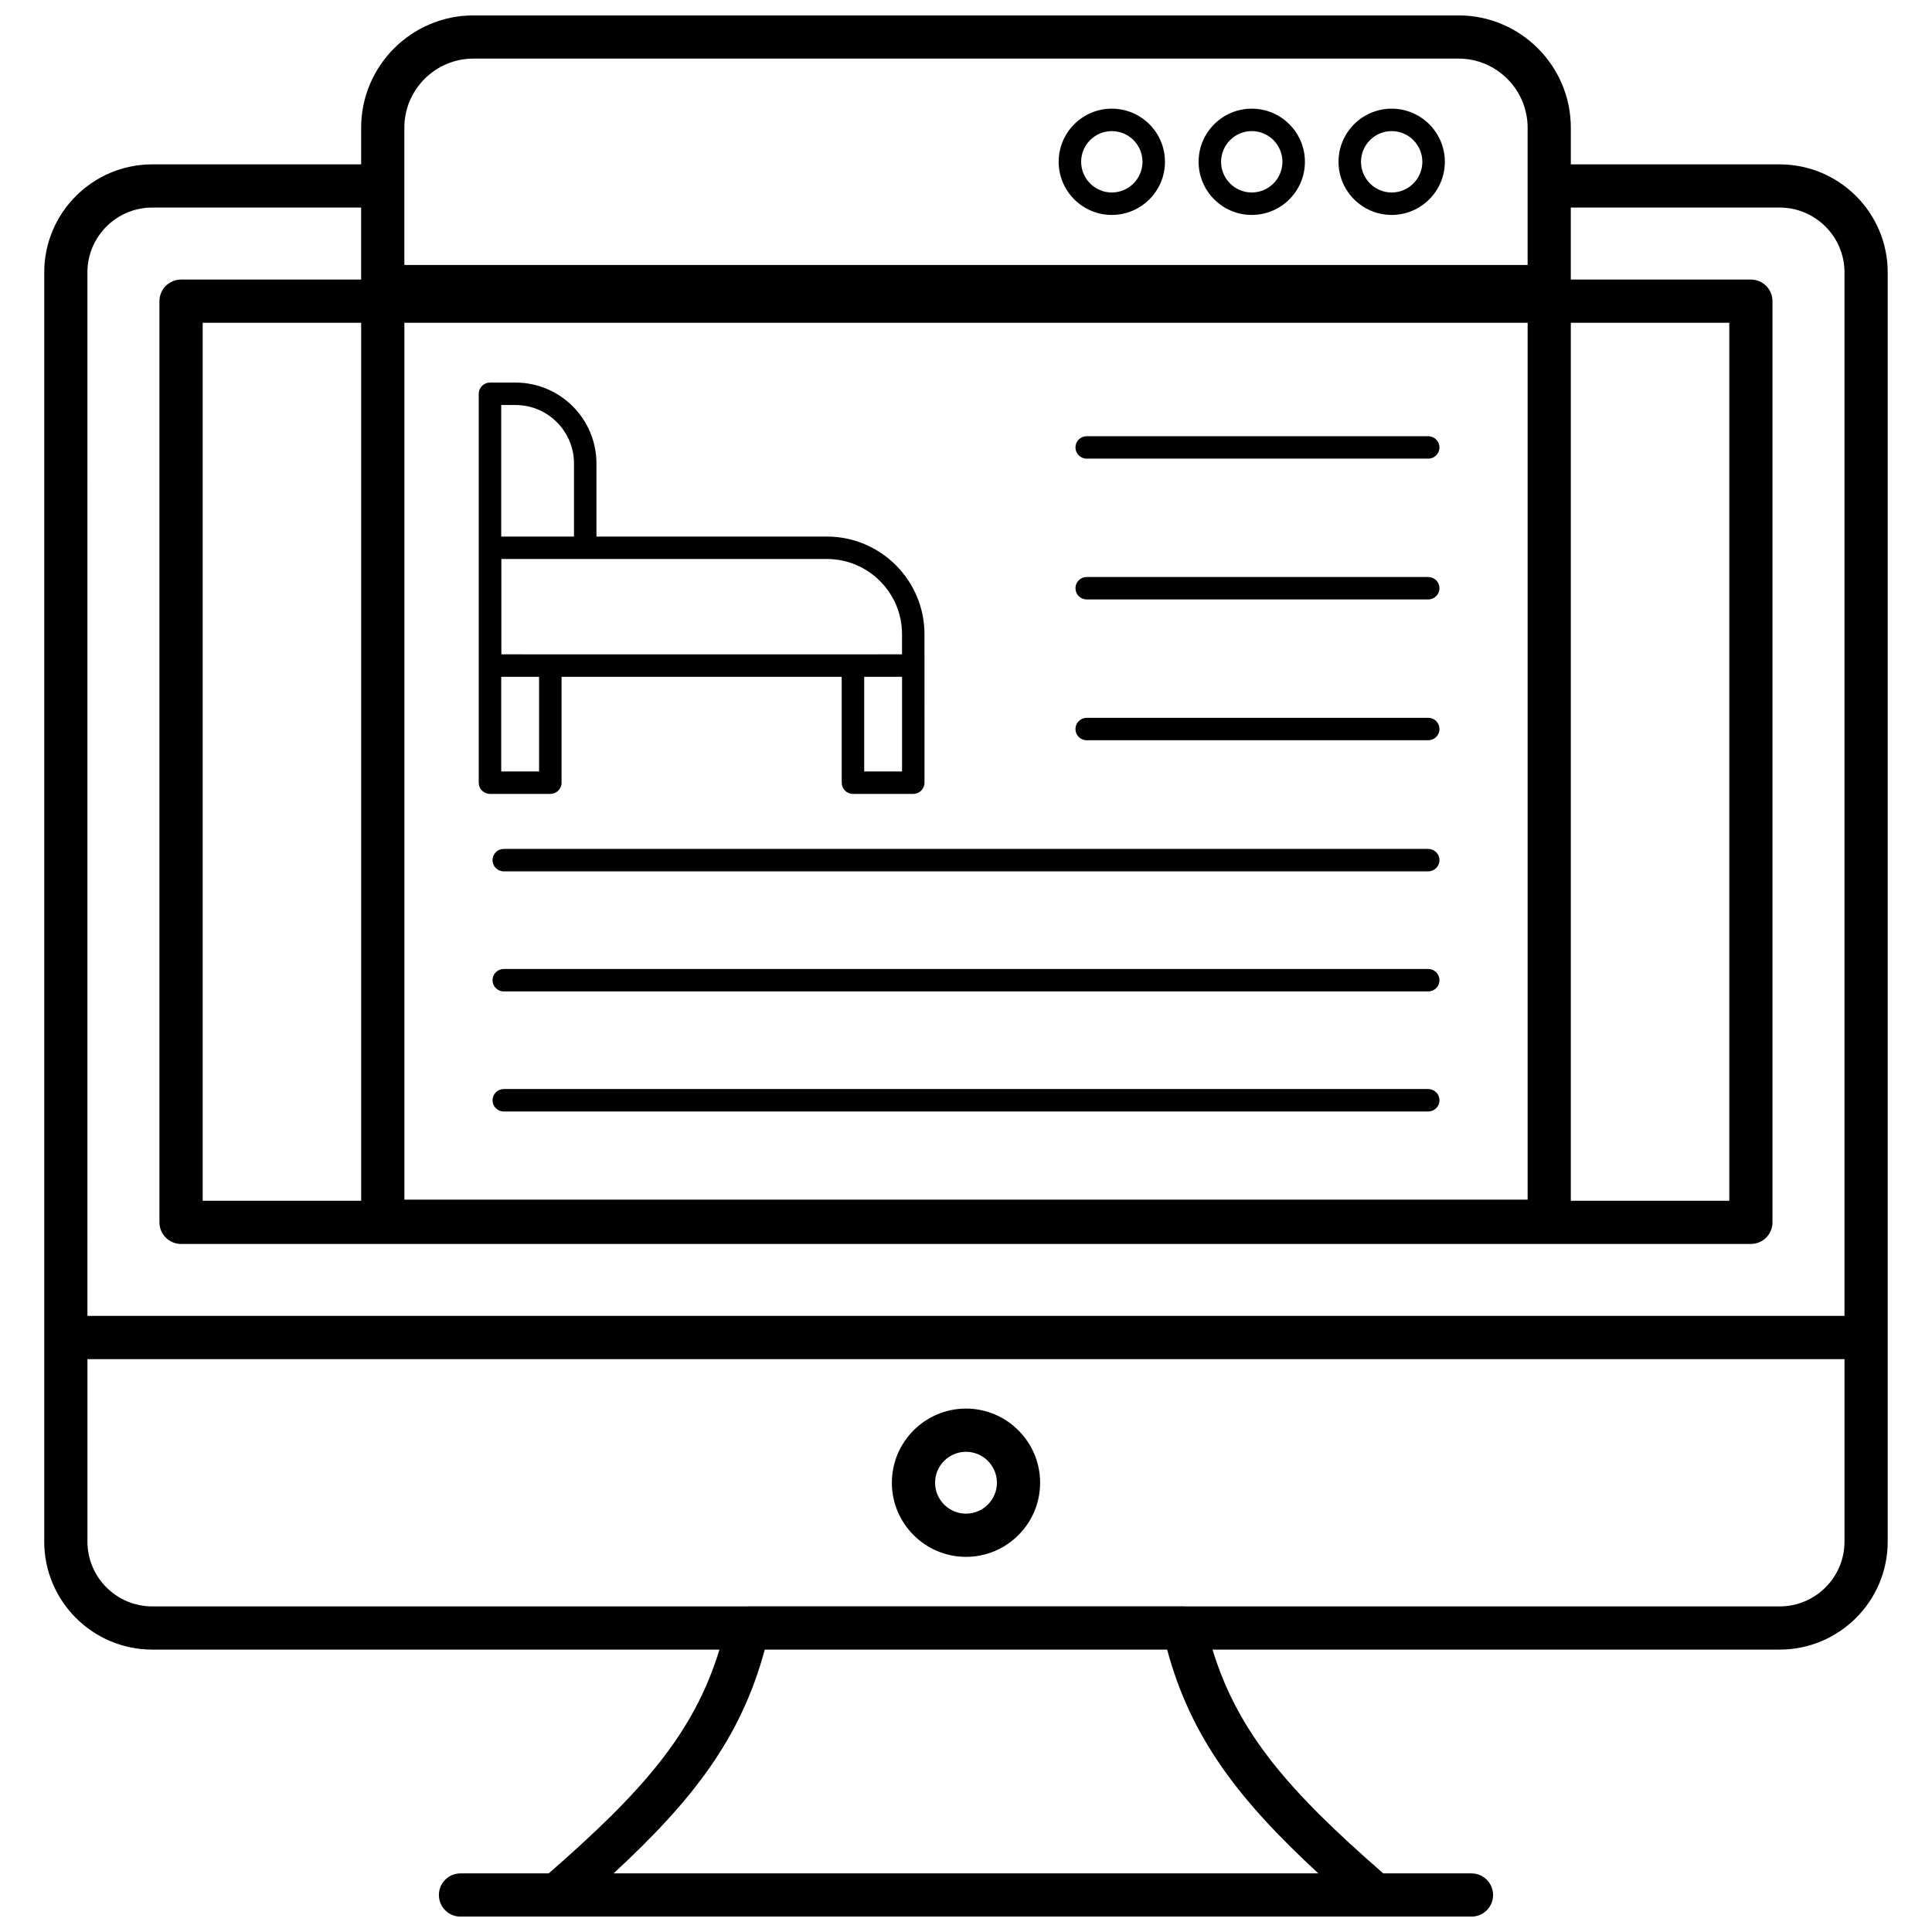 <?xml version="1.0" encoding="UTF-8"?>
<!-- Uploaded to: ICON Repo, www.iconrepo.com, Generator: ICON Repo Mixer Tools -->
<svg width="800px" height="800px" version="1.1" viewBox="144 144 512 512" xmlns="http://www.w3.org/2000/svg">
 <defs>
  <clipPath id="a">
   <path d="m155 148.09h490v503.81h-490z"/>
  </clipPath>
 </defs>
 <g clip-path="url(#a)">
  <path d="m615.64 187.56h-55.355v-9.707c0-16.414-13.355-29.773-29.773-29.773h-261.03c-16.418 0-29.773 13.359-29.773 29.773v9.707h-55.363c-15.785 0-28.625 12.844-28.625 28.625v336.35c0 15.781 12.84 28.625 28.625 28.625h150.32c-6.836 22.375-20.672 37.859-45.25 59.309h-23.379c-3.16 0-5.727 2.562-5.727 5.727 0 3.16 2.562 5.727 5.727 5.727h267.92c3.16 0 5.727-2.562 5.727-5.727 0-3.16-2.562-5.727-5.727-5.727h-23.379c-24.578-21.445-38.414-36.934-45.25-59.309h150.31c15.785 0 28.625-12.844 28.625-28.625v-336.35c0-15.781-12.84-28.625-28.625-28.625zm-364.48 274.36v-232.38h297.68v232.38zm-11.449 0.293h-42v-232.67h42zm320.57-232.67h42v232.67h-42zm-290.8-70.016h261.03c10.105 0 18.324 8.223 18.324 18.324v36.363h-297.68v-36.363c0-10.102 8.219-18.324 18.324-18.324zm-85.137 39.48h55.359v19.082h-47.723c-3.16 0-5.727 2.562-5.727 5.727v244.12c0 3.16 2.562 5.727 5.727 5.727h416.02c3.16 0 5.727-2.562 5.727-5.727v-244.12c0-3.16-2.562-5.727-5.727-5.727h-47.723v-19.082h55.355c9.473 0 17.176 7.707 17.176 17.176v276.54h-465.64l-0.004-276.54c0-9.469 7.707-17.176 17.176-17.176zm309.02 441.45h-186.75c21.082-19.48 33.75-35.922 40.059-59.293h106.63c6.305 23.371 18.973 39.812 40.059 59.293zm122.27-70.742h-157.73c-0.047 0-0.086-0.023-0.129-0.023h-115.57c-0.047 0-0.086 0.02-0.129 0.023h-157.73c-9.473 0-17.176-7.707-17.176-17.176v-48.344h465.64v48.344c0.004 9.465-7.703 17.176-17.172 17.176z"/>
 </g>
 <path d="m400 517.29c-10.832 0-19.645 8.82-19.645 19.648-0.004 10.832 8.812 19.645 19.645 19.645s19.645-8.812 19.645-19.641c0-10.832-8.816-19.652-19.645-19.652zm0 27.844c-4.519 0-8.195-3.676-8.195-8.191 0-4.523 3.676-8.199 8.195-8.199s8.195 3.676 8.195 8.199c0 4.516-3.676 8.191-8.195 8.191z"/>
 <path d="m438.64 200.96c7.769 0 14.086-6.312 14.086-14.082 0-7.769-6.316-14.082-14.086-14.082-7.766 0-14.082 6.312-14.082 14.082 0 7.769 6.316 14.082 14.082 14.082zm0-22.215c4.484 0 8.129 3.652 8.129 8.133 0 4.481-3.644 8.133-8.129 8.133-4.481 0-8.125-3.652-8.125-8.133-0.004-4.481 3.644-8.133 8.125-8.133z"/>
 <path d="m475.73 200.96c7.769 0 14.086-6.312 14.086-14.082 0-7.769-6.316-14.082-14.086-14.082-7.769 0-14.086 6.312-14.086 14.082 0 7.769 6.316 14.082 14.086 14.082zm0-22.215c4.484 0 8.129 3.652 8.129 8.133 0 4.481-3.644 8.133-8.129 8.133-4.484 0-8.129-3.652-8.129-8.133 0-4.481 3.644-8.133 8.129-8.133z"/>
 <path d="m512.81 200.96c7.769 0 14.086-6.312 14.086-14.082 0-7.769-6.316-14.082-14.086-14.082-7.769 0-14.086 6.312-14.086 14.082 0 7.769 6.316 14.082 14.086 14.082zm0-22.215c4.484 0 8.129 3.652 8.129 8.133 0 4.481-3.644 8.133-8.129 8.133s-8.129-3.652-8.129-8.133c0-4.481 3.644-8.133 8.129-8.133z"/>
 <path d="m292.82 351.42v-28.059h74.242v28.059c0 1.648 1.336 2.973 2.977 2.973h15.988c1.645 0 2.977-1.328 2.977-2.973 0-0.773-0.008-40.895-0.008-39.352 0-14.27-11.609-25.875-25.879-25.875h-61.051v-19.367c0-11.824-9.621-21.438-21.441-21.438h-6.777c-1.645 0-2.977 1.328-2.977 2.973v103.06c0 1.648 1.336 2.973 2.977 2.973h15.988c1.648 0 2.984-1.324 2.984-2.973zm80.199-2.977v-25.082h10.035v25.086zm10.027-36.375v5.336c0.77 0-27.754 0.008-106.18 0v-25.266h86.262c10.984 0 19.922 8.941 19.922 19.93zm-106.22-60.734h3.797c8.539 0 15.488 6.949 15.488 15.492v19.367h-19.285zm0 97.109v-25.082h10.035v25.086z"/>
 <path d="m522.5 432.61h-245c-1.645 0-2.977 1.328-2.977 2.973 0 1.648 1.336 2.973 2.977 2.973h245c1.645 0 2.977-1.328 2.977-2.973 0-1.648-1.332-2.973-2.977-2.973z"/>
 <path d="m522.5 400.79h-245c-1.645 0-2.977 1.328-2.977 2.973 0 1.648 1.336 2.973 2.977 2.973h245c1.645 0 2.977-1.328 2.977-2.973s-1.332-2.973-2.977-2.973z"/>
 <path d="m522.5 368.97h-245c-1.645 0-2.977 1.328-2.977 2.973 0 1.648 1.336 2.973 2.977 2.973h245c1.645 0 2.977-1.328 2.977-2.973 0-1.645-1.332-2.973-2.977-2.973z"/>
 <path d="m522.5 334.23h-90.516c-1.645 0-2.977 1.328-2.977 2.973 0 1.648 1.336 2.973 2.977 2.973h90.512c1.645 0 2.977-1.328 2.977-2.973 0.004-1.645-1.328-2.973-2.973-2.973z"/>
 <path d="m522.5 296.91h-90.516c-1.645 0-2.977 1.328-2.977 2.973 0 1.648 1.336 2.973 2.977 2.973h90.512c1.645 0 2.977-1.328 2.977-2.973 0.004-1.648-1.328-2.973-2.973-2.973z"/>
 <path d="m522.5 259.6h-90.516c-1.645 0-2.977 1.328-2.977 2.973 0 1.648 1.336 2.973 2.977 2.973h90.512c1.645 0 2.977-1.328 2.977-2.973 0.004-1.645-1.328-2.973-2.973-2.973z"/>
</svg>